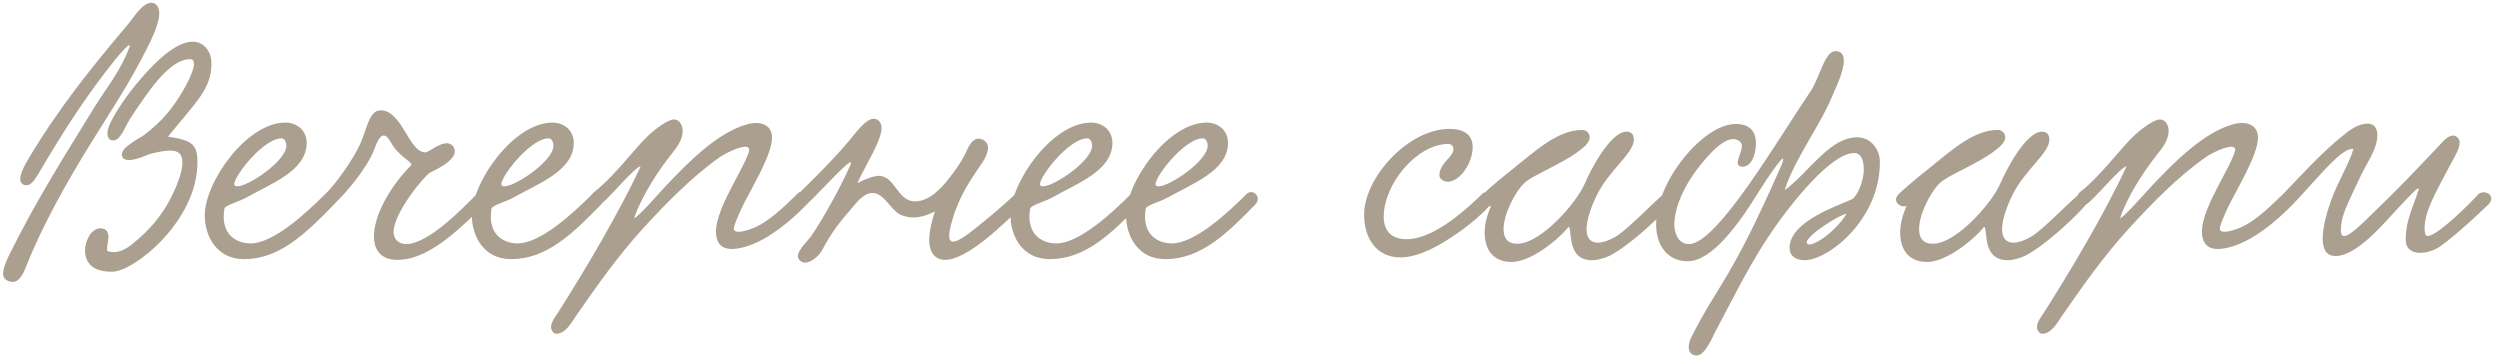 <?xml version="1.0" encoding="UTF-8"?> <svg xmlns="http://www.w3.org/2000/svg" width="257" height="37" viewBox="0 0 257 37" fill="none"><path d="M15.544 0.289C16.084 0.289 16.372 0.757 16.372 1.369C16.372 2.449 15.58 4.033 15.292 4.609C13.312 8.641 11.188 11.701 9.208 14.941C6.832 18.793 4.348 23.185 2.656 27.469C2.404 28.117 1.972 28.981 1.324 28.981C0.748 28.981 0.316 28.621 0.316 28.189C0.316 27.397 0.928 26.245 1.108 25.885C3.808 20.449 6.796 15.769 9.82 10.837C11.008 8.929 12.412 7.273 13.312 4.825C13.564 4.105 12.196 5.653 11.764 6.229C8.956 9.721 6.58 13.393 4.168 17.497C3.808 18.073 3.34 19.045 2.728 19.045C2.26 19.045 2.08 18.721 2.08 18.397C2.08 17.677 2.8 16.561 2.908 16.345C6.004 11.161 9.388 6.949 13.168 2.485C13.636 1.945 14.608 0.289 15.544 0.289ZM17.272 14.041C19.792 14.437 20.296 14.833 20.296 16.705C20.296 22.717 13.78 27.937 11.512 27.937C9.748 27.937 8.74 27.217 8.74 25.705C8.74 24.877 9.316 23.473 10.324 23.473C10.972 23.473 11.152 23.941 11.152 24.337C11.152 24.733 11.008 25.201 11.008 25.561C11.008 25.669 11.008 25.741 11.044 25.813C11.26 25.885 11.476 25.921 11.692 25.921C12.664 25.921 13.492 25.201 14.104 24.661C15.76 23.257 17.02 21.673 17.992 19.441C18.244 18.865 18.748 17.677 18.748 16.705C18.748 15.877 18.388 15.481 17.488 15.481C16.804 15.481 15.94 15.697 15.364 15.841C15.148 15.913 14.032 16.453 13.276 16.453C12.88 16.453 12.52 16.309 12.52 15.877C12.52 15.085 14.356 14.221 14.788 13.897C16.624 12.493 17.704 11.233 18.856 9.253C19.108 8.821 20.656 6.085 19.54 6.085C17.344 6.085 15.112 9.613 13.42 12.133C12.952 12.817 12.412 14.437 11.656 14.437C11.188 14.437 11.044 14.113 11.044 13.681C11.044 12.565 12.988 9.901 13.924 8.749C15.688 6.589 17.992 4.285 19.792 4.285C20.98 4.285 21.736 5.293 21.736 6.517C21.736 9.145 20.188 10.441 17.272 14.041ZM31.527 14.689C31.527 17.533 27.963 18.829 25.263 20.341C24.471 20.773 23.139 21.097 23.067 21.457C23.031 21.745 22.995 21.997 22.995 22.249C22.995 24.337 24.507 25.021 25.767 25.021C28.107 25.021 31.491 21.889 33.399 19.981C34.083 19.297 35.055 20.269 34.335 21.025C31.383 24.049 28.719 26.641 25.083 26.641C22.347 26.641 21.051 24.373 21.051 22.141C21.051 18.685 25.371 12.601 29.331 12.601C30.483 12.601 31.527 13.357 31.527 14.689ZM28.935 14.221C27.279 14.221 24.615 17.389 24.147 18.649C24.111 18.757 24.075 18.829 24.075 18.901C24.075 19.081 24.183 19.153 24.399 19.153C25.551 19.153 29.439 16.525 29.439 14.977C29.439 14.689 29.295 14.221 28.935 14.221ZM34.482 20.845C33.726 21.529 32.79 20.773 33.402 19.981C34.302 19.189 36.354 16.381 37.074 14.689C37.758 13.105 37.974 11.341 39.126 11.341C41.358 11.341 42.006 15.661 43.734 15.661C44.058 15.661 45.102 14.725 45.93 14.725C46.326 14.725 46.758 15.049 46.758 15.553C46.758 16.381 45.426 17.173 44.202 17.749C43.698 18.001 40.458 21.853 40.458 23.869C40.458 24.589 40.998 25.093 41.754 25.093C44.058 25.093 47.694 21.277 49.098 19.873C49.962 19.333 50.646 20.341 49.89 21.025C47.91 22.753 44.454 26.713 40.854 26.713C39.198 26.713 38.442 25.741 38.442 24.301C38.442 22.321 39.846 19.441 42.294 16.957C42.33 16.561 41.034 16.165 40.17 14.617C39.882 14.113 39.666 13.933 39.45 13.933C38.982 13.933 38.658 14.905 38.406 15.517C37.686 17.317 35.634 19.765 34.482 20.845ZM58.984 14.689C58.984 17.533 55.42 18.829 52.721 20.341C51.928 20.773 50.596 21.097 50.525 21.457C50.489 21.745 50.453 21.997 50.453 22.249C50.453 24.337 51.965 25.021 53.224 25.021C55.565 25.021 58.949 21.889 60.856 19.981C61.541 19.297 62.513 20.269 61.792 21.025C58.84 24.049 56.176 26.641 52.541 26.641C49.804 26.641 48.508 24.373 48.508 22.141C48.508 18.685 52.828 12.601 56.788 12.601C57.941 12.601 58.984 13.357 58.984 14.689ZM56.392 14.221C54.736 14.221 52.072 17.389 51.605 18.649C51.569 18.757 51.532 18.829 51.532 18.901C51.532 19.081 51.641 19.153 51.856 19.153C53.008 19.153 56.897 16.525 56.897 14.977C56.897 14.689 56.752 14.221 56.392 14.221ZM65.179 22.465C65.791 22.105 67.411 20.233 68.275 19.297C70.579 16.849 73.747 13.573 76.915 12.745C77.203 12.673 77.491 12.637 77.743 12.637C78.607 12.637 79.363 13.105 79.363 14.113C79.363 14.905 79.003 15.841 78.751 16.417C77.923 18.397 76.771 20.197 76.015 21.889C75.835 22.321 75.439 23.185 75.439 23.509C75.439 23.725 75.655 23.833 75.907 23.833C76.447 23.833 77.311 23.509 77.707 23.329C79.039 22.717 80.371 21.493 82.027 19.873C82.675 19.261 83.683 20.233 83.107 20.845C81.199 22.825 79.075 24.517 77.023 25.237C76.519 25.417 75.835 25.597 75.223 25.597C74.179 25.597 73.603 24.985 73.603 23.833C73.603 22.429 74.503 20.593 75.367 18.937C75.799 18.109 77.023 15.913 77.023 15.373C77.023 15.193 76.879 15.085 76.627 15.085C75.979 15.085 74.683 15.697 74.035 16.129C71.119 18.181 68.527 20.845 66.115 23.473C63.487 26.353 61.471 29.233 59.167 32.545C58.735 33.193 58.123 34.309 57.187 34.309C56.899 34.309 56.647 33.949 56.647 33.625C56.647 33.121 57.079 32.545 57.331 32.185C60.103 27.829 63.595 21.961 65.863 17.101C65.323 17.101 62.731 20.233 61.939 20.845C61.183 21.529 60.355 20.629 60.967 19.837C62.299 18.793 63.595 17.353 64.855 15.877C66.187 14.329 67.087 13.357 68.527 12.529C68.815 12.385 69.067 12.277 69.283 12.277C69.823 12.277 70.183 12.853 70.183 13.429C70.183 14.365 69.607 15.121 69.031 15.841C67.735 17.461 65.935 20.161 65.179 22.465ZM104.415 19.909C105.171 19.441 106.071 20.269 105.207 21.061C103.191 23.005 99.483 26.713 97.143 26.713C96.027 26.713 95.523 25.813 95.523 24.697C95.523 23.761 95.811 22.645 96.099 21.745C95.307 22.141 94.551 22.357 93.867 22.357C93.399 22.357 92.931 22.249 92.499 22.033C91.527 21.529 90.879 19.837 89.691 19.837C88.791 19.837 88.107 20.773 87.639 21.313C86.307 22.861 85.551 23.761 84.543 25.669C84.147 26.389 83.355 27.001 82.743 27.001C82.419 27.001 82.023 26.713 82.023 26.317C82.023 25.669 83.139 24.661 83.391 24.265C84.687 22.393 86.523 19.009 87.423 16.957C88.035 15.553 84.255 19.801 83.103 20.845C82.347 21.529 81.483 20.701 82.095 19.909C82.707 19.297 85.227 16.885 87.135 14.653C87.855 13.825 88.935 12.205 89.835 12.205C90.303 12.205 90.627 12.637 90.627 13.141C90.627 14.473 88.971 16.957 88.143 18.829C88.935 18.397 89.871 18.073 90.339 18.073C92.067 18.109 92.211 20.701 94.083 20.701C95.523 20.701 96.783 19.333 97.539 18.361C97.971 17.821 98.835 16.669 99.267 15.733C99.555 15.085 99.915 14.257 100.599 14.257C101.067 14.257 101.571 14.617 101.571 15.157C101.571 15.625 101.319 16.237 100.959 16.741C99.771 18.505 98.907 19.729 98.151 21.817C97.755 22.969 97.575 23.761 97.575 24.229C97.575 24.661 97.719 24.841 97.971 24.841C98.655 24.841 100.059 23.653 101.643 22.357C102.183 21.925 103.875 20.449 104.415 19.909ZM114.356 14.689C114.356 17.533 110.792 18.829 108.092 20.341C107.3 20.773 105.968 21.097 105.896 21.457C105.86 21.745 105.824 21.997 105.824 22.249C105.824 24.337 107.336 25.021 108.596 25.021C110.936 25.021 114.32 21.889 116.228 19.981C116.912 19.297 117.884 20.269 117.164 21.025C114.212 24.049 111.548 26.641 107.912 26.641C105.176 26.641 103.88 24.373 103.88 22.141C103.88 18.685 108.2 12.601 112.16 12.601C113.312 12.601 114.356 13.357 114.356 14.689ZM111.764 14.221C110.108 14.221 107.444 17.389 106.976 18.649C106.94 18.757 106.904 18.829 106.904 18.901C106.904 19.081 107.012 19.153 107.228 19.153C108.38 19.153 112.268 16.525 112.268 14.977C112.268 14.689 112.124 14.221 111.764 14.221ZM126.238 14.689C126.238 17.533 122.674 18.829 119.974 20.341C119.182 20.773 117.85 21.097 117.778 21.457C117.742 21.745 117.706 21.997 117.706 22.249C117.706 24.337 119.218 25.021 120.478 25.021C122.818 25.021 126.202 21.889 128.11 19.981C128.794 19.297 129.766 20.269 129.046 21.025C126.094 24.049 123.43 26.641 119.794 26.641C117.058 26.641 115.762 24.373 115.762 22.141C115.762 18.685 120.082 12.601 124.042 12.601C125.194 12.601 126.238 13.357 126.238 14.689ZM123.646 14.221C121.99 14.221 119.326 17.389 118.858 18.649C118.822 18.757 118.786 18.829 118.786 18.901C118.786 19.081 118.894 19.153 119.11 19.153C120.262 19.153 124.15 16.525 124.15 14.977C124.15 14.689 124.006 14.221 123.646 14.221ZM151.391 15.121C151.391 16.705 150.131 18.685 148.799 18.685C148.403 18.685 147.971 18.361 147.971 18.037C147.971 16.741 149.411 16.165 149.411 15.337C149.411 14.905 149.051 14.797 148.907 14.797C145.631 14.797 142.247 18.937 142.247 22.285C142.247 23.581 142.895 24.589 144.587 24.589C146.639 24.589 149.231 23.005 152.399 19.909C152.903 19.441 153.983 20.125 153.299 20.953C152.651 21.745 151.103 23.149 149.447 24.229C148.115 25.129 145.955 26.461 143.939 26.461C141.527 26.461 140.231 24.517 140.231 22.069C140.231 18.253 144.767 13.249 149.015 13.249C150.347 13.249 151.391 13.753 151.391 15.121ZM153.271 21.169C152.875 21.349 152.191 21.025 152.191 20.521C152.191 20.341 152.299 20.089 152.551 19.873C153.595 18.901 154.891 17.857 155.575 17.317C157.879 15.481 160.147 13.357 162.667 13.357C163.135 13.357 163.423 13.753 163.423 14.113C163.423 14.725 162.667 15.265 162.127 15.661C160.399 16.921 157.519 18.037 156.727 18.793C155.791 19.657 154.567 21.997 154.567 23.545C154.567 24.409 154.927 25.057 155.971 25.057C158.419 25.057 162.091 20.809 162.919 18.865C163.495 17.497 165.547 13.537 167.203 13.537C167.671 13.537 167.959 13.789 167.959 14.365C167.959 15.769 165.367 17.497 164.107 20.161C163.387 21.673 163.099 22.789 163.099 23.581C163.099 24.517 163.567 24.949 164.251 24.949C164.755 24.949 165.367 24.733 166.015 24.373C167.491 23.545 170.983 19.693 171.451 19.693C171.775 19.693 172.135 20.053 172.135 20.377C172.135 20.989 167.131 25.741 165.079 26.461C164.539 26.641 164.071 26.749 163.675 26.749C161.119 26.749 161.623 23.905 161.299 23.329C161.299 23.293 161.191 23.365 161.155 23.437C159.931 24.877 157.267 26.929 155.395 26.929C153.379 26.929 152.623 25.525 152.623 23.905C152.623 23.041 152.875 22.105 153.235 21.277L153.271 21.169ZM183.462 19.549C185.91 17.785 188.07 14.113 190.914 14.113C192.318 14.113 193.254 15.337 193.254 16.669C193.254 22.609 187.926 26.749 185.514 26.749C184.47 26.749 183.966 26.209 183.966 25.489C183.966 22.717 189.114 21.097 190.374 20.485C190.878 20.233 191.598 18.685 191.598 17.425C191.598 16.561 191.382 15.733 190.59 15.733C188.682 15.733 185.622 19.189 183.894 21.421C180.582 25.669 178.998 29.089 176.334 34.093C176.046 34.633 175.29 36.541 174.426 36.541C173.778 36.541 173.598 36.037 173.598 35.713C173.598 35.317 173.742 34.921 173.85 34.705C176.694 29.053 177.774 29.161 183.066 17.137C183.318 16.561 183.354 16.309 183.282 16.309C183.066 16.309 181.77 18.145 180.906 19.549C178.782 23.005 176.01 26.857 173.49 26.857C171.582 26.857 170.25 25.417 170.25 23.077C170.25 18.613 175.11 12.745 178.422 12.745C179.754 12.745 180.51 13.357 180.51 14.761C180.51 15.877 180.042 17.137 179.142 17.137C178.782 17.137 178.638 16.957 178.638 16.705C178.638 16.273 179.07 15.517 179.07 15.013C179.07 14.509 178.494 14.293 178.17 14.293C176.802 14.293 174.858 16.885 174.39 17.497C173.274 18.973 172.122 21.205 172.122 23.077C172.122 23.761 172.41 25.093 173.634 25.093C176.514 25.093 182.814 14.257 186.162 9.325C187.026 8.065 187.566 5.257 188.682 5.257C189.33 5.257 189.546 5.689 189.546 6.229C189.546 7.417 188.61 9.253 188.394 9.793C187.098 12.961 184.506 16.273 183.462 19.549ZM189.834 21.961C189.438 22.069 188.862 22.357 188.214 22.753C187.026 23.473 185.73 24.481 185.73 24.913C185.73 25.057 185.838 25.129 186.018 25.129C186.522 25.129 187.674 24.445 188.682 23.401C189.114 22.969 189.51 22.501 189.834 21.961ZM195.986 21.169C195.59 21.349 194.906 21.025 194.906 20.521C194.906 20.341 195.014 20.089 195.266 19.873C196.31 18.901 197.606 17.857 198.29 17.317C200.594 15.481 202.862 13.357 205.382 13.357C205.85 13.357 206.138 13.753 206.138 14.113C206.138 14.725 205.382 15.265 204.842 15.661C203.114 16.921 200.234 18.037 199.442 18.793C198.506 19.657 197.282 21.997 197.282 23.545C197.282 24.409 197.642 25.057 198.686 25.057C201.134 25.057 204.806 20.809 205.634 18.865C206.21 17.497 208.262 13.537 209.918 13.537C210.386 13.537 210.674 13.789 210.674 14.365C210.674 15.769 208.082 17.497 206.822 20.161C206.102 21.673 205.814 22.789 205.814 23.581C205.814 24.517 206.282 24.949 206.966 24.949C207.47 24.949 208.082 24.733 208.73 24.373C210.206 23.545 213.698 19.693 214.166 19.693C214.49 19.693 214.85 20.053 214.85 20.377C214.85 20.989 209.846 25.741 207.794 26.461C207.254 26.641 206.786 26.749 206.39 26.749C203.834 26.749 204.338 23.905 204.014 23.329C204.014 23.293 203.906 23.365 203.87 23.437C202.646 24.877 199.982 26.929 198.11 26.929C196.094 26.929 195.338 25.525 195.338 23.905C195.338 23.041 195.59 22.105 195.95 21.277L195.986 21.169ZM217.933 22.465C218.545 22.105 220.165 20.233 221.029 19.297C223.333 16.849 226.501 13.573 229.669 12.745C229.957 12.673 230.245 12.637 230.497 12.637C231.361 12.637 232.117 13.105 232.117 14.113C232.117 14.905 231.757 15.841 231.505 16.417C230.677 18.397 229.525 20.197 228.769 21.889C228.589 22.321 228.193 23.185 228.193 23.509C228.193 23.725 228.409 23.833 228.661 23.833C229.201 23.833 230.065 23.509 230.461 23.329C231.793 22.717 233.125 21.493 234.781 19.873C235.429 19.261 236.437 20.233 235.861 20.845C233.953 22.825 231.829 24.517 229.777 25.237C229.273 25.417 228.589 25.597 227.977 25.597C226.933 25.597 226.357 24.985 226.357 23.833C226.357 22.429 227.257 20.593 228.121 18.937C228.553 18.109 229.777 15.913 229.777 15.373C229.777 15.193 229.633 15.085 229.381 15.085C228.733 15.085 227.437 15.697 226.789 16.129C223.873 18.181 221.281 20.845 218.869 23.473C216.241 26.353 214.225 29.233 211.921 32.545C211.489 33.193 210.877 34.309 209.941 34.309C209.653 34.309 209.401 33.949 209.401 33.625C209.401 33.121 209.833 32.545 210.085 32.185C212.857 27.829 216.349 21.961 218.617 17.101C218.077 17.101 215.485 20.233 214.693 20.845C213.937 21.529 213.109 20.629 213.721 19.837C215.053 18.793 216.349 17.353 217.609 15.877C218.941 14.329 219.841 13.357 221.281 12.529C221.569 12.385 221.821 12.277 222.037 12.277C222.577 12.277 222.937 12.853 222.937 13.429C222.937 14.365 222.361 15.121 221.785 15.841C220.489 17.461 218.689 20.161 217.933 22.465ZM254.829 19.909C255.585 19.441 256.629 20.197 255.801 21.025C254.469 22.321 251.481 25.057 250.401 25.597C249.897 25.849 249.321 25.993 248.817 25.993C247.953 25.993 247.305 25.597 247.305 24.625C247.305 22.681 248.025 21.385 248.637 19.513C248.673 19.441 248.637 19.369 248.601 19.369C248.349 19.369 246.801 21.133 246.333 21.601C245.145 22.861 242.301 26.317 240.105 26.317C239.097 26.317 238.773 25.561 238.773 24.517C238.773 22.969 239.529 20.809 239.925 19.873C240.573 18.289 241.509 16.741 241.941 15.301C241.185 15.265 240.357 16.093 239.853 16.561C238.809 17.533 236.757 19.945 235.677 21.025C234.885 21.385 234.273 20.593 234.777 19.873C236.001 18.613 238.737 15.589 240.861 13.933C241.509 13.393 242.409 12.709 243.381 12.709C244.101 12.709 244.389 13.213 244.389 13.897C244.389 15.445 243.237 16.777 242.445 18.577C242.013 19.513 241.509 20.521 241.113 21.493C240.861 22.141 240.645 22.825 240.645 23.689C240.645 23.941 240.681 24.265 240.969 24.265C241.653 24.265 243.309 22.501 244.029 21.817C246.261 19.693 248.529 17.317 250.797 14.905C251.121 14.545 251.661 13.933 252.165 13.933C252.525 13.933 252.849 14.257 252.849 14.653C252.849 15.301 252.309 16.165 252.093 16.561C251.625 17.425 251.229 18.181 250.869 18.865C250.149 20.269 249.249 21.961 249.249 23.473C249.249 23.653 249.249 24.265 249.537 24.265C250.365 24.265 252.849 22.033 254.829 19.909Z" fill="#ABA090"></path></svg> 